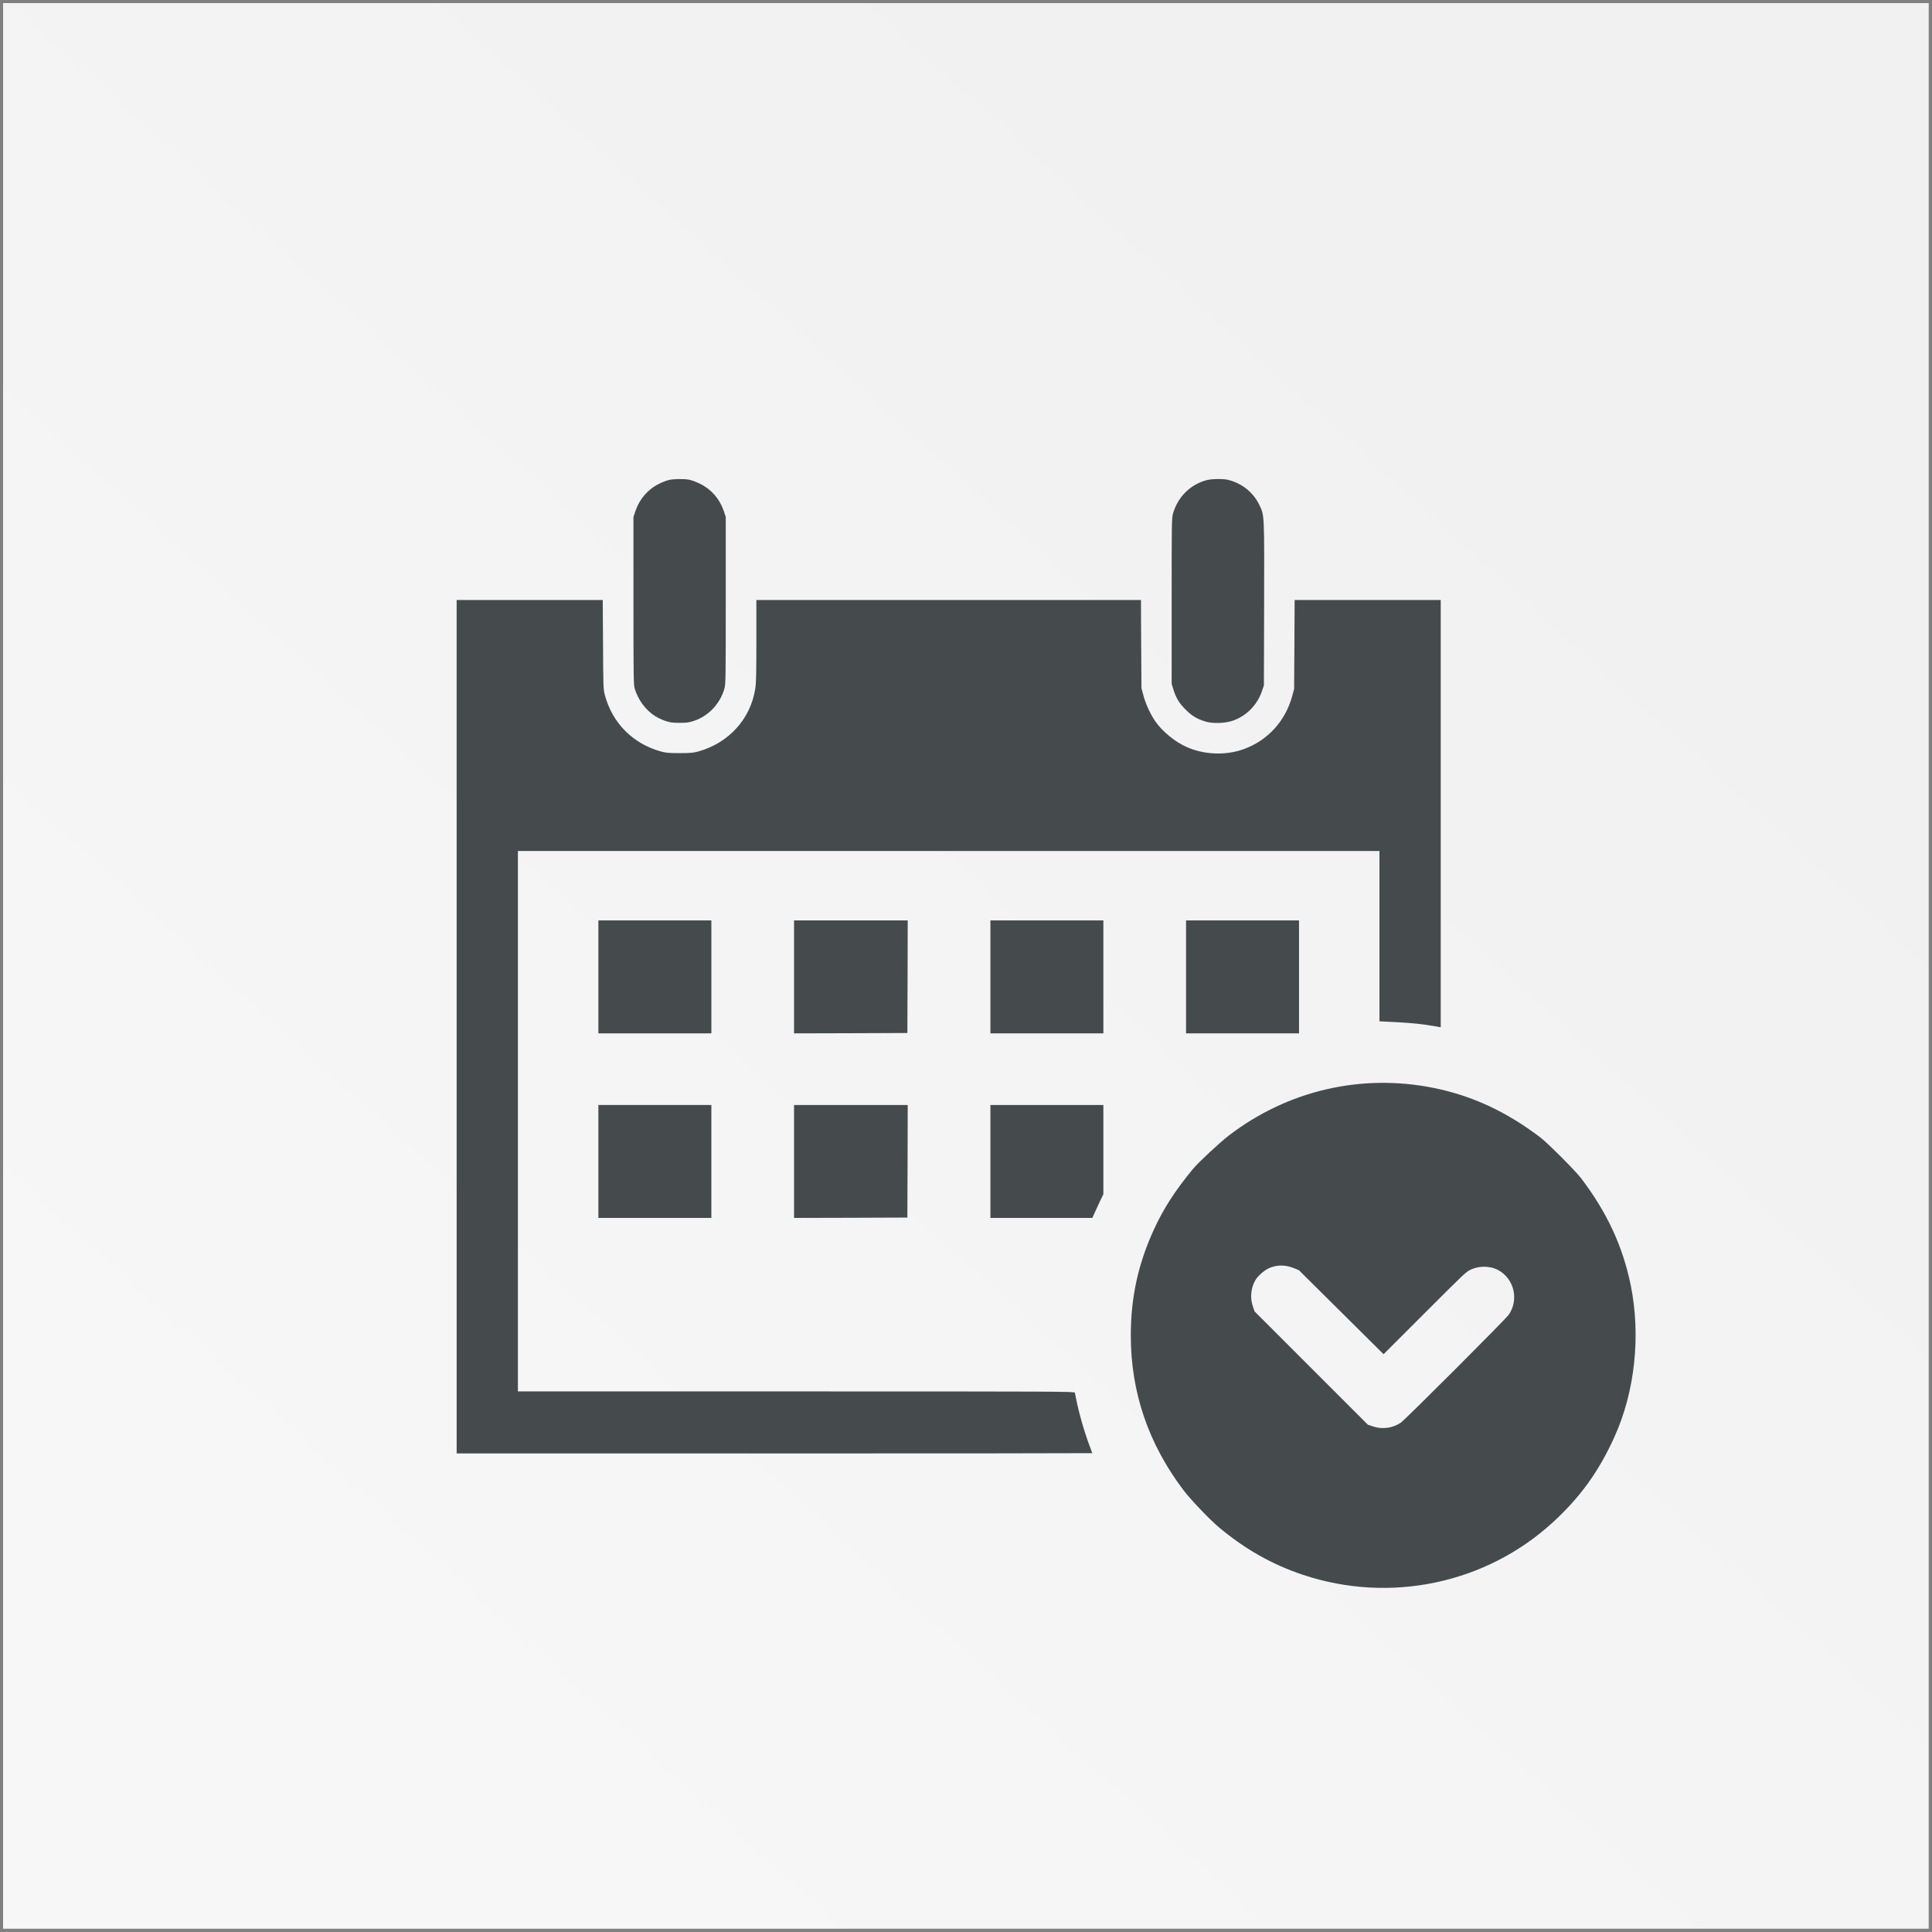 <?xml version="1.0" encoding="utf-8"?>
<!-- Generator: Adobe Illustrator 24.1.2, SVG Export Plug-In . SVG Version: 6.00 Build 0)  -->
<svg version="1.1" id="圖層_1" xmlns="http://www.w3.org/2000/svg" xmlns:xlink="http://www.w3.org/1999/xlink" x="0px" y="0px"
	 viewBox="0 0 106 106" style="enable-background:new 0 0 106 106;" xml:space="preserve">
<rect x="0" y="0" width="106" height="106" fill="#808080" stroke="none"/>
<style type="text/css">
	.st0{fill:url(#SVGID_1_);}
	.st1{fill:#454B4D;}
</style>
<linearGradient id="SVGID_1_" gradientUnits="userSpaceOnUse" x1="17.976" y1="91.584" x2="82.15" y2="20.888">
	<stop  offset="5.076142e-03" style="stop-color:#F7F7F7"/>
	<stop  offset="1" style="stop-color:#F1F1F1"/>
</linearGradient>
<rect x="0.17" y="0.17" class="st0" width="105.65" height="105.65"/>
<g transform="translate(0,2600) scale(0.1,-0.1)">
	<path class="st1" d="M366.87,25736.62c-1.22-0.28-3.69-1.26-5.51-2.19c-5.91-2.92-10.49-8.26-12.72-14.79l-1.09-3.28v-45.97
		c0-43.42,0.04-46.1,0.73-48.36c1.9-6.08,5.87-11.5,10.98-14.82c1.34-0.89,3.93-2.11,5.71-2.71c2.75-0.93,3.93-1.09,7.9-1.09
		c3.97,0,5.14,0.16,7.9,1.09c7.94,2.63,14.34,9.4,16.69,17.7c0.69,2.47,0.73,5.22,0.73,48.4v45.77l-1.09,3.28
		c-2.31,6.72-6.89,11.95-13.08,14.95c-1.98,0.97-4.62,1.94-5.79,2.19C375.38,25737.35,369.55,25737.3,366.87,25736.62z"/>
	<path class="st1" d="M662.07,25736.58c-9.03-2.39-15.88-9.23-18.51-18.39c-0.69-2.47-0.73-5.19-0.73-48v-45.37l0.93-3.04
		c1.5-4.82,3.2-7.57,6.76-11.14c3.4-3.4,6.2-5.1,10.98-6.56c3.77-1.13,10.37-0.97,14.58,0.4c7.57,2.51,13.65,8.59,16.28,16.28
		l1.09,3.24l0.12,44.76c0.12,50.23,0.2,48.4-2.79,54.52c-3.32,6.8-9.8,11.83-17.38,13.53
		C670.78,25737.39,664.66,25737.27,662.07,25736.58z"/>
	<path class="st1" d="M250.54,25436.68v-234.12h174.37c95.92,0,174.37,0.08,174.37,0.16s-0.61,1.78-1.38,3.77
		c-2.88,7.53-6.08,18.71-7.53,26.25c-0.24,1.34-0.57,2.75-0.65,3.16c-0.2,0.65-7.82,0.69-152.91,0.69H284.16v148.25v148.25h236.34
		h236.34v-46.7v-46.74l9.03-0.45c8.71-0.45,14.91-1.09,21.47-2.27l3.12-0.53v117.18v117.22h-40.06h-40.1l-0.12-24.38l-0.16-24.42
		l-1.05-3.89c-3.73-13.73-13.45-24.38-26.57-29.12c-9.92-3.6-21.79-3.12-31.47,1.22c-6.28,2.83-13,8.3-16.97,13.89
		c-2.59,3.64-5.35,9.56-6.6,14.26l-1.09,4.05l-0.16,24.22l-0.12,24.18H520.47H414.99v-22.36c0-17.5-0.12-23.25-0.61-26.25
		c-2.51-16.61-14.58-29.89-31.31-34.51c-2.63-0.73-4.25-0.89-10.21-0.89s-7.57,0.16-10.21,0.89c-15.43,4.25-26.73,15.63-30.82,31.07
		c-0.81,3.08-0.85,4.33-0.97,27.66l-0.16,24.38h-40.1h-40.06V25436.68z"/>
	<path class="st1" d="M328.31,25464.02v-30.98h30.99h30.99v30.98v30.99H359.3h-30.99V25464.02z"/>
	<path class="st1" d="M435.65,25464.02v-30.98l31.11,0.08l31.07,0.12l0.12,30.91l0.08,30.86h-31.19h-31.19V25464.02z"/>
	<path class="st1" d="M543.39,25464.02v-30.98h30.99h30.99v30.98v30.99h-30.99h-30.99V25464.02z"/>
	<path class="st1" d="M650.73,25464.02v-30.98h30.99h30.99v30.98v30.99h-30.99h-30.99V25464.02z"/>
	<path class="st1" d="M654.71,25358.86c-9.65-11.6-16.33-21.88-21.6-33.4c-8.71-19.02-12.72-37.46-12.69-58.34
		c0.03-31.13,9.68-59.34,28.98-84.83c3.78-4.98,14.32-16.04,19.28-20.19c14.44-12.09,29.36-20.54,46.34-26.18
		c47.57-15.84,100.1-4.84,136.76,28.67c15.15,13.83,25.46,28.1,34.03,47.14c11.23,24.8,14.49,55.51,8.91,83.09
		c-4.38,21.39-12.97,39.95-27.32,58.83c-3.21,4.18-18.22,19.19-22.34,22.34c-18.79,14.21-37.29,22.8-58.28,27.07
		c-39.75,8.08-80.17-1.29-112.5-26.01C669.46,25373.38,657.69,25362.41,654.71,25358.86z M696.24,25304.22
		c4.41,1.95,9.25,1.92,14.18-0.2l2.26-0.94l23.2-23.03l23.23-23.05l22.43,22.43c21.57,21.57,22.54,22.48,24.86,23.71
		c4.73,2.49,11.03,2.49,15.64,0c8.68-4.73,11.4-16.15,5.79-24.4c-1.66-2.46-56.82-57.63-59.29-59.29
		c-4.44-3.01-10.08-3.78-15.15-2.09l-2.89,0.95l-31.08,31.08l-31.08,31.08l-0.97,2.81c-1.6,4.75-1.12,9.82,1.35,14.29
		C689.96,25299.78,693.63,25303.05,696.24,25304.22z"/>
	<path class="st1" d="M328.31,25362.76v-30.98h30.99h30.99v30.98v30.99H359.3h-30.99V25362.76z"/>
	<path class="st1" d="M435.65,25362.76v-30.98l31.11,0.08l31.07,0.12l0.12,30.91l0.08,30.86h-31.19h-31.19V25362.76z"/>
	<path class="st1" d="M543.39,25362.76v-30.98h27.99h27.95l0.85,1.94c0.45,1.05,1.78,3.97,3,6.52l2.19,4.58v24.46v24.46h-30.99
		h-30.99V25362.76z"/>
</g>
</svg>
